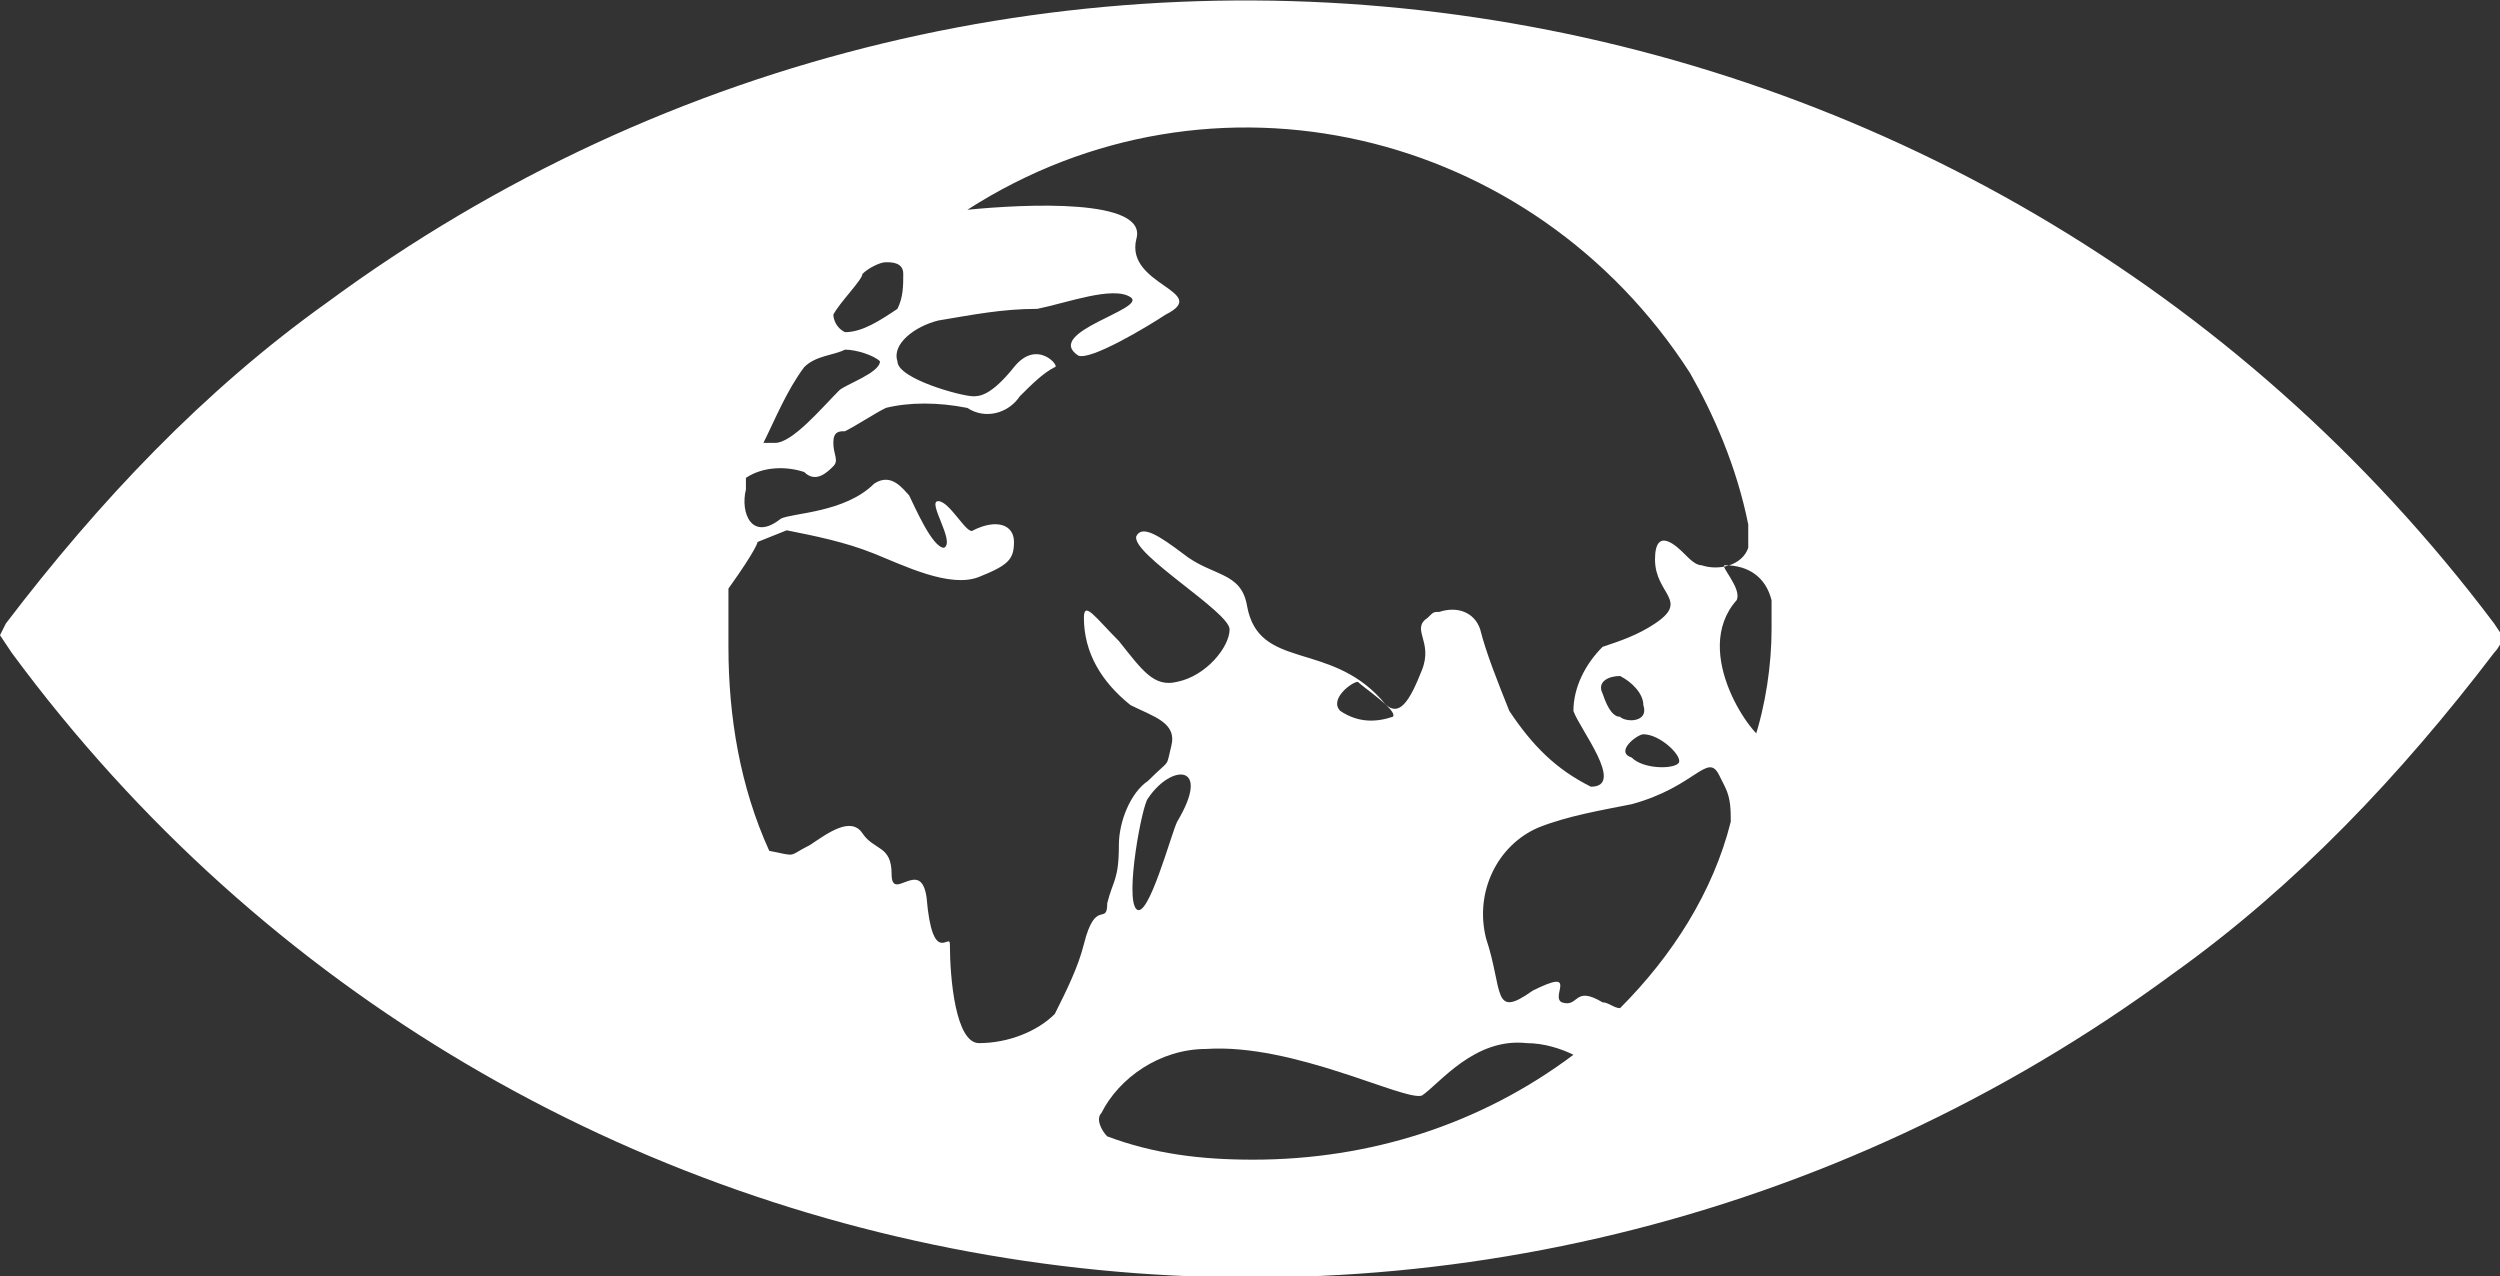<?xml version="1.0" encoding="UTF-8"?> <!-- Generator: Adobe Illustrator 24.1.0, SVG Export Plug-In . SVG Version: 6.00 Build 0) --> <svg xmlns="http://www.w3.org/2000/svg" xmlns:xlink="http://www.w3.org/1999/xlink" version="1.1" id="Capa_1" x="0px" y="0px" viewBox="0 0 42.9 21.9" style="enable-background:new 0 0 42.9 21.9;" xml:space="preserve"><rect x="0" y="0" width="42.9" height="21.9" fill="#333333" stroke="none"/> <style type="text/css"> .st0{fill:#FFFFFF;} </style> <g> <path class="st0" d="M42.8,10.7C34-1,17.4-3.5,5.6,5.2c-2.1,1.5-3.9,3.4-5.5,5.5L0,10.9l0.2,0.3C8.9,23,25.5,25.4,37.3,16.7 c2.1-1.5,3.9-3.4,5.5-5.5c0.1-0.1,0.1-0.2,0.2-0.2L42.8,10.7 M14.3,5.4c0.1-0.2,0.5-0.6,0.5-0.7c0.1-0.1,0.3-0.2,0.4-0.2 c0.1,0,0.3,0,0.3,0.2c0,0.2,0,0.4-0.1,0.6c-0.3,0.2-0.6,0.4-0.9,0.4C14.3,5.6,14.3,5.4,14.3,5.4 M13.8,6.3c0.2-0.2,0.5-0.2,0.7-0.3 c0.2,0,0.5,0.1,0.6,0.2c0,0.2-0.6,0.4-0.7,0.5c-0.3,0.3-0.8,0.9-1.1,0.9c-0.1,0-0.2,0-0.2,0c0.2-0.4,0.4-0.9,0.7-1.3 M18.6,16.2 c-0.1,0.4-0.3,0.8-0.5,1.2c-0.3,0.3-0.8,0.5-1.3,0.5c-0.4,0-0.5-1.1-0.5-1.7c0-0.2-0.3,0.4-0.4-0.8c-0.1-0.7-0.6,0.1-0.6-0.4 c0-0.5-0.3-0.4-0.5-0.7s-0.6,0-0.9,0.2c-0.4,0.2-0.2,0.2-0.7,0.1c-0.5-1.1-0.7-2.3-0.7-3.5v-1C13,9.4,13,9.3,13,9.3l0.5-0.2 c0.5,0.1,1,0.2,1.5,0.4c0.5,0.2,1.3,0.6,1.8,0.4s0.6-0.3,0.6-0.6c0-0.3-0.3-0.4-0.7-0.2c-0.1,0.1-0.4-0.5-0.6-0.5 c-0.2,0,0.3,0.7,0.1,0.8c-0.2,0-0.5-0.7-0.6-0.9c-0.1-0.1-0.3-0.4-0.6-0.2c-0.5,0.5-1.4,0.5-1.6,0.6c-0.5,0.4-0.7-0.1-0.6-0.5V8.2 c0.3-0.2,0.7-0.2,1-0.1c0.2,0.2,0.4,0,0.5-0.1c0.1-0.1,0-0.2,0-0.4s0.1-0.2,0.2-0.2C14.7,7.3,15,7.1,15.2,7c0.4-0.1,0.9-0.1,1.4,0 c0.3,0.2,0.7,0.1,0.9-0.2c0.2-0.2,0.4-0.4,0.6-0.5c0.1,0-0.3-0.5-0.7,0c-0.4,0.5-0.6,0.5-0.7,0.5c-0.2,0-1.3-0.3-1.3-0.6 c-0.1-0.3,0.3-0.6,0.7-0.7c0.6-0.1,1.1-0.2,1.7-0.2c0.5-0.1,1.3-0.4,1.6-0.2c0.3,0.2-1.5,0.6-0.9,1c0.2,0.1,1.2-0.5,1.5-0.7 c0.8-0.4-0.7-0.5-0.5-1.3c0.2-0.7-1.9-0.6-2.9-0.5c4.2-2.7,9.7-1.4,12.4,2.8C29.4,7.1,29.8,8,30,9c0,0.1,0,0.3,0,0.4 c-0.1,0.3-0.5,0.4-0.8,0.3c-0.1,0-0.2-0.1-0.3-0.2c-0.1-0.1-0.5-0.5-0.5,0.1c0,0.6,0.6,0.7,0,1.1c-0.3,0.2-0.6,0.3-0.9,0.4 c-0.3,0.3-0.5,0.7-0.5,1.1c0.1,0.3,0.9,1.3,0.3,1.3c-0.6-0.3-1-0.7-1.4-1.3c-0.2-0.5-0.4-1-0.5-1.4c-0.1-0.3-0.4-0.4-0.7-0.3 c-0.1,0-0.1,0-0.2,0.1c-0.3,0.2,0.1,0.4-0.1,0.9c-0.2,0.5-0.4,0.9-0.7,0.5c-0.9-1-2.1-0.5-2.3-1.6c-0.1-0.6-0.6-0.5-1.1-0.9 c-0.4-0.3-0.7-0.5-0.8-0.3c-0.1,0.3,1.6,1.3,1.6,1.6s-0.4,0.8-0.9,0.9c-0.4,0.1-0.6-0.2-1-0.7c-0.4-0.4-0.6-0.7-0.6-0.4 c0,0.6,0.3,1.1,0.8,1.5c0.4,0.2,0.8,0.3,0.7,0.7c-0.1,0.4,0,0.2-0.4,0.6c-0.3,0.2-0.5,0.7-0.5,1.1c0,0.6-0.1,0.6-0.2,1 C19,15.9,18.8,15.4,18.6,16.2 M28.2,12.6c0.3,0,0.7,0.4,0.6,0.5s-0.6,0.1-0.8-0.1C27.7,12.9,28.1,12.6,28.2,12.6 M27.8,12.3 c-0.1,0-0.2-0.1-0.3-0.4c-0.1-0.2,0.1-0.3,0.3-0.3c0.2,0.1,0.4,0.3,0.4,0.5C28.3,12.4,27.9,12.4,27.8,12.3 M23.9,12.3 c-0.3,0.1-0.6,0.1-0.9-0.1c-0.2-0.2,0.2-0.5,0.3-0.5C23.4,11.8,24,12.2,23.9,12.3 M20.2,14.1c-0.1,0.2-0.5,1.7-0.7,1.5 c-0.2-0.2,0.1-1.8,0.2-1.9C20.1,13.1,20.8,13.1,20.2,14.1 M21.5,19.9c-0.9,0-1.7-0.1-2.5-0.4c-0.1-0.1-0.2-0.3-0.1-0.4 c0.3-0.6,1-1.1,1.8-1.1c1.5-0.1,3.4,0.9,3.7,0.8c0.3-0.2,0.9-1,1.8-0.9c0.3,0,0.6,0.1,0.8,0.2C25.4,19.3,23.5,19.9,21.5,19.9 M27.8,17.3c-0.1,0-0.2-0.1-0.3-0.1c-0.5-0.3-0.4,0.1-0.7,0c-0.2-0.1,0.3-0.6-0.5-0.2c-0.7,0.5-0.5,0-0.8-0.9 c-0.2-0.8,0.2-1.6,0.9-1.9c0.5-0.2,1.1-0.3,1.6-0.4c1.1-0.3,1.3-0.9,1.5-0.5l0.1,0.2c0.1,0.2,0.1,0.4,0.1,0.6 C29.4,15.3,28.7,16.4,27.8,17.3 M30.3,12.7c-0.2,0-1.3-1.5-0.5-2.4c0.1-0.2-0.3-0.6-0.2-0.6c0.4,0,0.7,0.2,0.8,0.6v0.5 c0,0.6-0.1,1.3-0.3,1.9"></path> </g> </svg> 